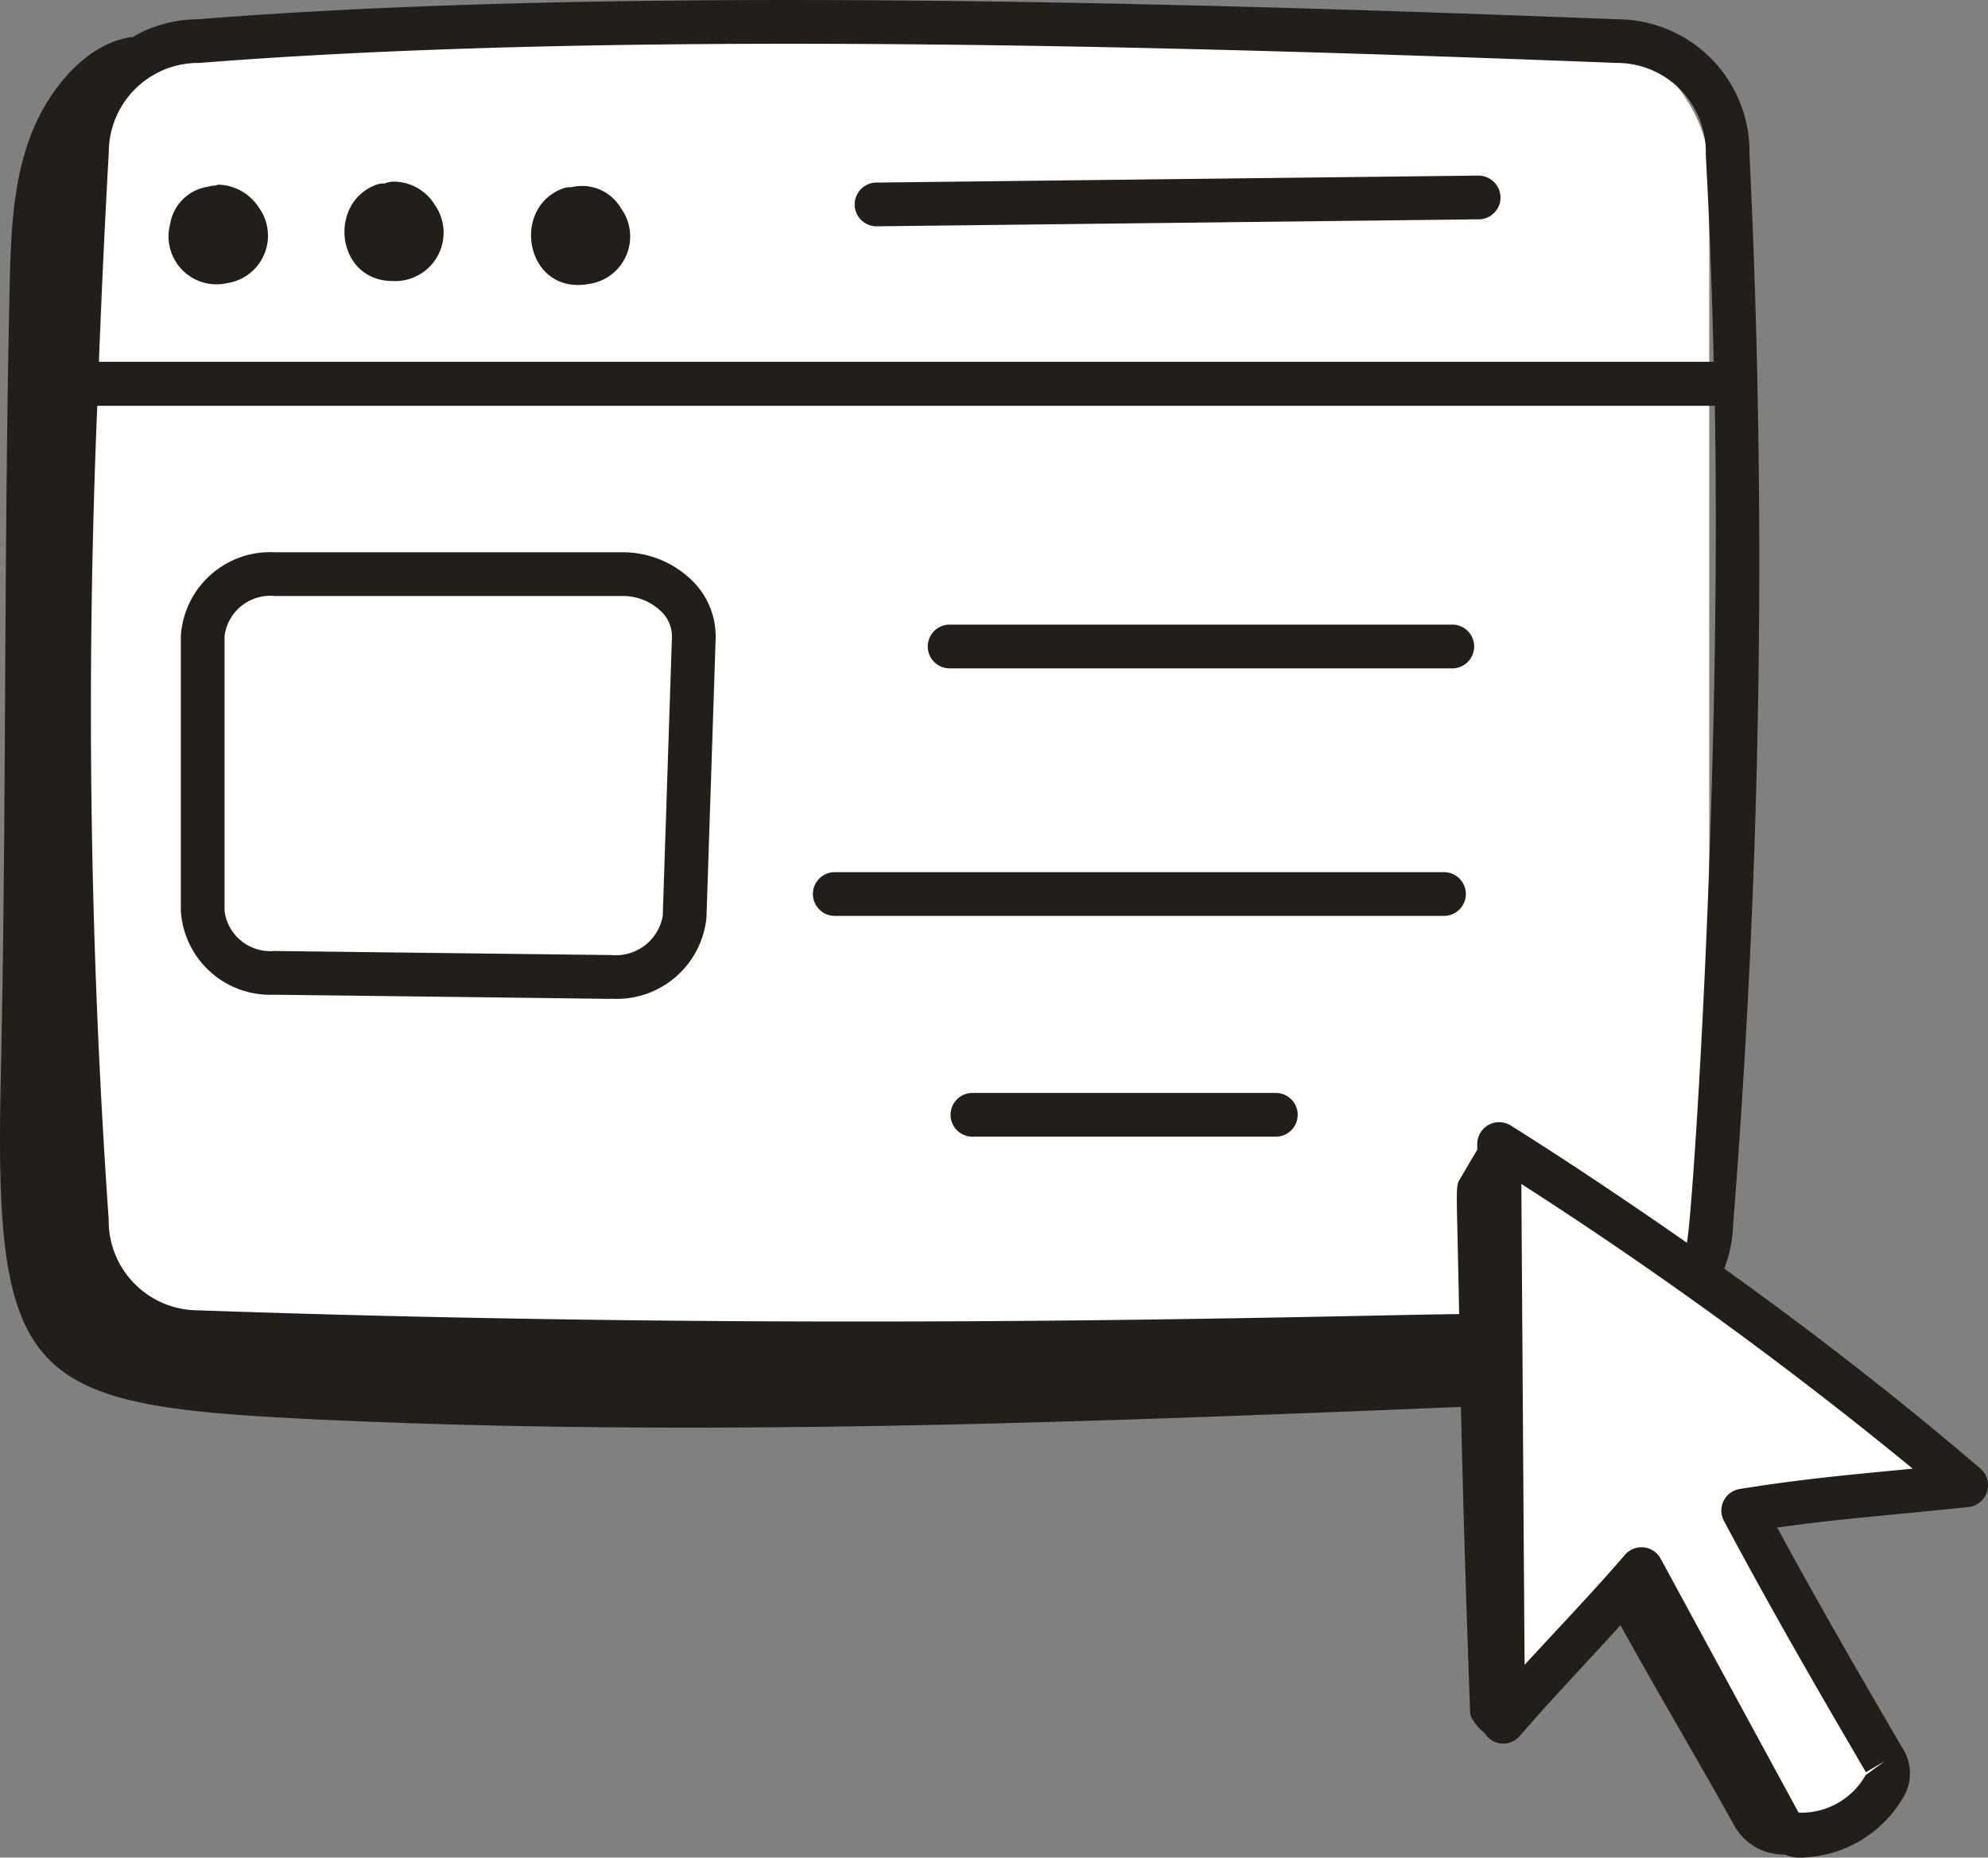 <svg xmlns="http://www.w3.org/2000/svg" id="svgviewer-output_4_" data-name="svgviewer-output (4)" width="97.7" height="91.273" viewBox="0 0 97.7 91.273"><rect x="0" y="0" width="97.7" height="91.273" fill="#808080" stroke="none"/><rect id="Rectangle_5" data-name="Rectangle 5" width="82" height="66" rx="7" transform="translate(2 1.354)" fill="#fff"></rect><path id="Path_1188" data-name="Path 1188" d="M1256.74,1530v16.352l7.068-6.139,6.619,11.76,1.13,1.026,4.629-3-7.5-13.12,10.477-1.5-12-9.339Z" transform="translate(-1183 -1462.646)" fill="#fff"></path><path id="Path_1179" data-name="Path 1179" d="M84.737,62.33a6.49,6.49,0,0,0,.441-2.207,414.384,414.384,0,0,0,.8-52.556A6.516,6.516,0,0,0,79.505.947h0C57.718.1,30.09-.67,9.716.946a6.458,6.458,0,0,0-3.191.867c-2.2.273-3.953,2.418-4.8,4.323C.612,8.643.533,11.469.472,14.212.184,27.186.324,40.119.036,53.093-.3,68.2,1.482,69.1,16.067,69.765c18.564.85,37.159.119,55.728-.636q.176,7.515.456,15.007c.014.361.45.8.722,1.034a1.067,1.067,0,0,0,1.716.127c1.362-1.586,2.436-2.693,4.95-5.44,1.786,3.23,3.809,6.634,5.613,9.878a2.769,2.769,0,0,0,2.46,1.385,1.9,1.9,0,0,0,1.01.139,5.929,5.929,0,0,0,4.749-2.843,2.291,2.291,0,0,0,.087-2.426c-2.05-3.5-4.073-6.982-6.218-10.934,3.034-.431,5.277-.577,9.4-1.01a1.076,1.076,0,0,0,.588-1.885C93.333,68.732,89.047,65.418,84.737,62.33ZM74.245,55.3a1.075,1.075,0,0,0-1.645.918l0,.271-.827,1.4c-.271.458-.179.242-.064,6.677-6.6.075-31.325.889-61.995-.185a4.4,4.4,0,0,1-4.372-4.467,358.143,358.143,0,0,1-.561-39.976H84.275C84.6,38.811,83.168,59.988,82.9,61.061,80.31,59.248,77.033,57.046,74.245,55.3ZM9.8,3.092c20.7-1.637,48.837-.807,69.659,0a4.372,4.372,0,0,1,4.372,4.516c.184,3.31.307,6.708.389,10.169H4.861c.129-3.341.289-6.772.486-10.315A4.4,4.4,0,0,1,9.8,3.092ZM85.5,73.16a1.074,1.074,0,0,0-.778,1.567c2.433,4.553,4.69,8.44,6.979,12.349l.928-.543-.944.687a3.633,3.633,0,0,1-3.292,1.843c-.106-.191-6.674-12.281-6.8-12.518a1.076,1.076,0,0,0-1.738-.147c-1.476,1.719-3.219,3.541-4.928,5.4-.015-1.516-.159-23.427-.16-23.625A204.906,204.906,0,0,1,94,72.162C90.786,72.471,88.6,72.664,85.5,73.16Z" fill="#221f1a"></path><path id="Path_1180" data-name="Path 1180" d="M11.156,13.912a2.356,2.356,0,0,0,1.57-3.708,2.437,2.437,0,0,0-2.012-1.131c-.141.069-.305.034-.441.094A2.219,2.219,0,0,0,8.36,11.014,2.356,2.356,0,0,0,11.156,13.912Z" fill="#221f1a"></path><path id="Path_1181" data-name="Path 1181" d="M19.3,13.808a2.379,2.379,0,0,0,2.059-3.757A2.372,2.372,0,0,0,19.34,8.925a1.071,1.071,0,0,0-.434.092.981.981,0,0,0-.439.07C16.1,9.987,16.53,13.808,19.3,13.808Z" fill="#221f1a"></path><path id="Path_1182" data-name="Path 1182" d="M28.957,13.95a2.354,2.354,0,0,0,1.567-3.708A2.217,2.217,0,0,0,28.076,9.2a1.052,1.052,0,0,0-.439.069C25.058,10.26,25.87,14.525,28.957,13.95Z" fill="#221f1a"></path><path id="Path_1183" data-name="Path 1183" d="M43.051,11.12h.013l29.618-.344a1.075,1.075,0,0,0,1.062-1.087,1.094,1.094,0,0,0-1.087-1.062l-29.618.344a1.075,1.075,0,0,0,.013,2.149Z" fill="#221f1a"></path><path id="Path_1184" data-name="Path 1184" d="M30.55,27.135H13.509A4.4,4.4,0,0,0,8.887,31.25V44.76a4.4,4.4,0,0,0,4.56,4.115c21.841.263,15.448.2,16.651.2a4.432,4.432,0,0,0,4.621-3.993l.452-13.71a3.846,3.846,0,0,0-1.118-2.809A4.877,4.877,0,0,0,30.55,27.135Zm2.02,17.876a2.343,2.343,0,0,1-2.51,1.915l-16.588-.2a2.265,2.265,0,0,1-2.436-1.966V31.25a2.266,2.266,0,0,1,2.474-1.966H30.55a2.719,2.719,0,0,1,1.96.774,1.7,1.7,0,0,1,.512,1.244Z" fill="#221f1a"></path><path id="Path_1185" data-name="Path 1185" d="M71.406,30.69H46.637a1.075,1.075,0,0,0,0,2.149H71.406a1.075,1.075,0,0,0,0-2.149Z" fill="#221f1a"></path><path id="Path_1186" data-name="Path 1186" d="M70.965,42.852H41.024a1.074,1.074,0,1,0,0,2.149H70.965a1.074,1.074,0,1,0,0-2.149Z" fill="#221f1a"></path><path id="Path_1187" data-name="Path 1187" d="M62.732,53.7H47.758a1.075,1.075,0,0,0,0,2.149H62.732a1.075,1.075,0,0,0,0-2.149Z" fill="#221f1a"></path></svg>